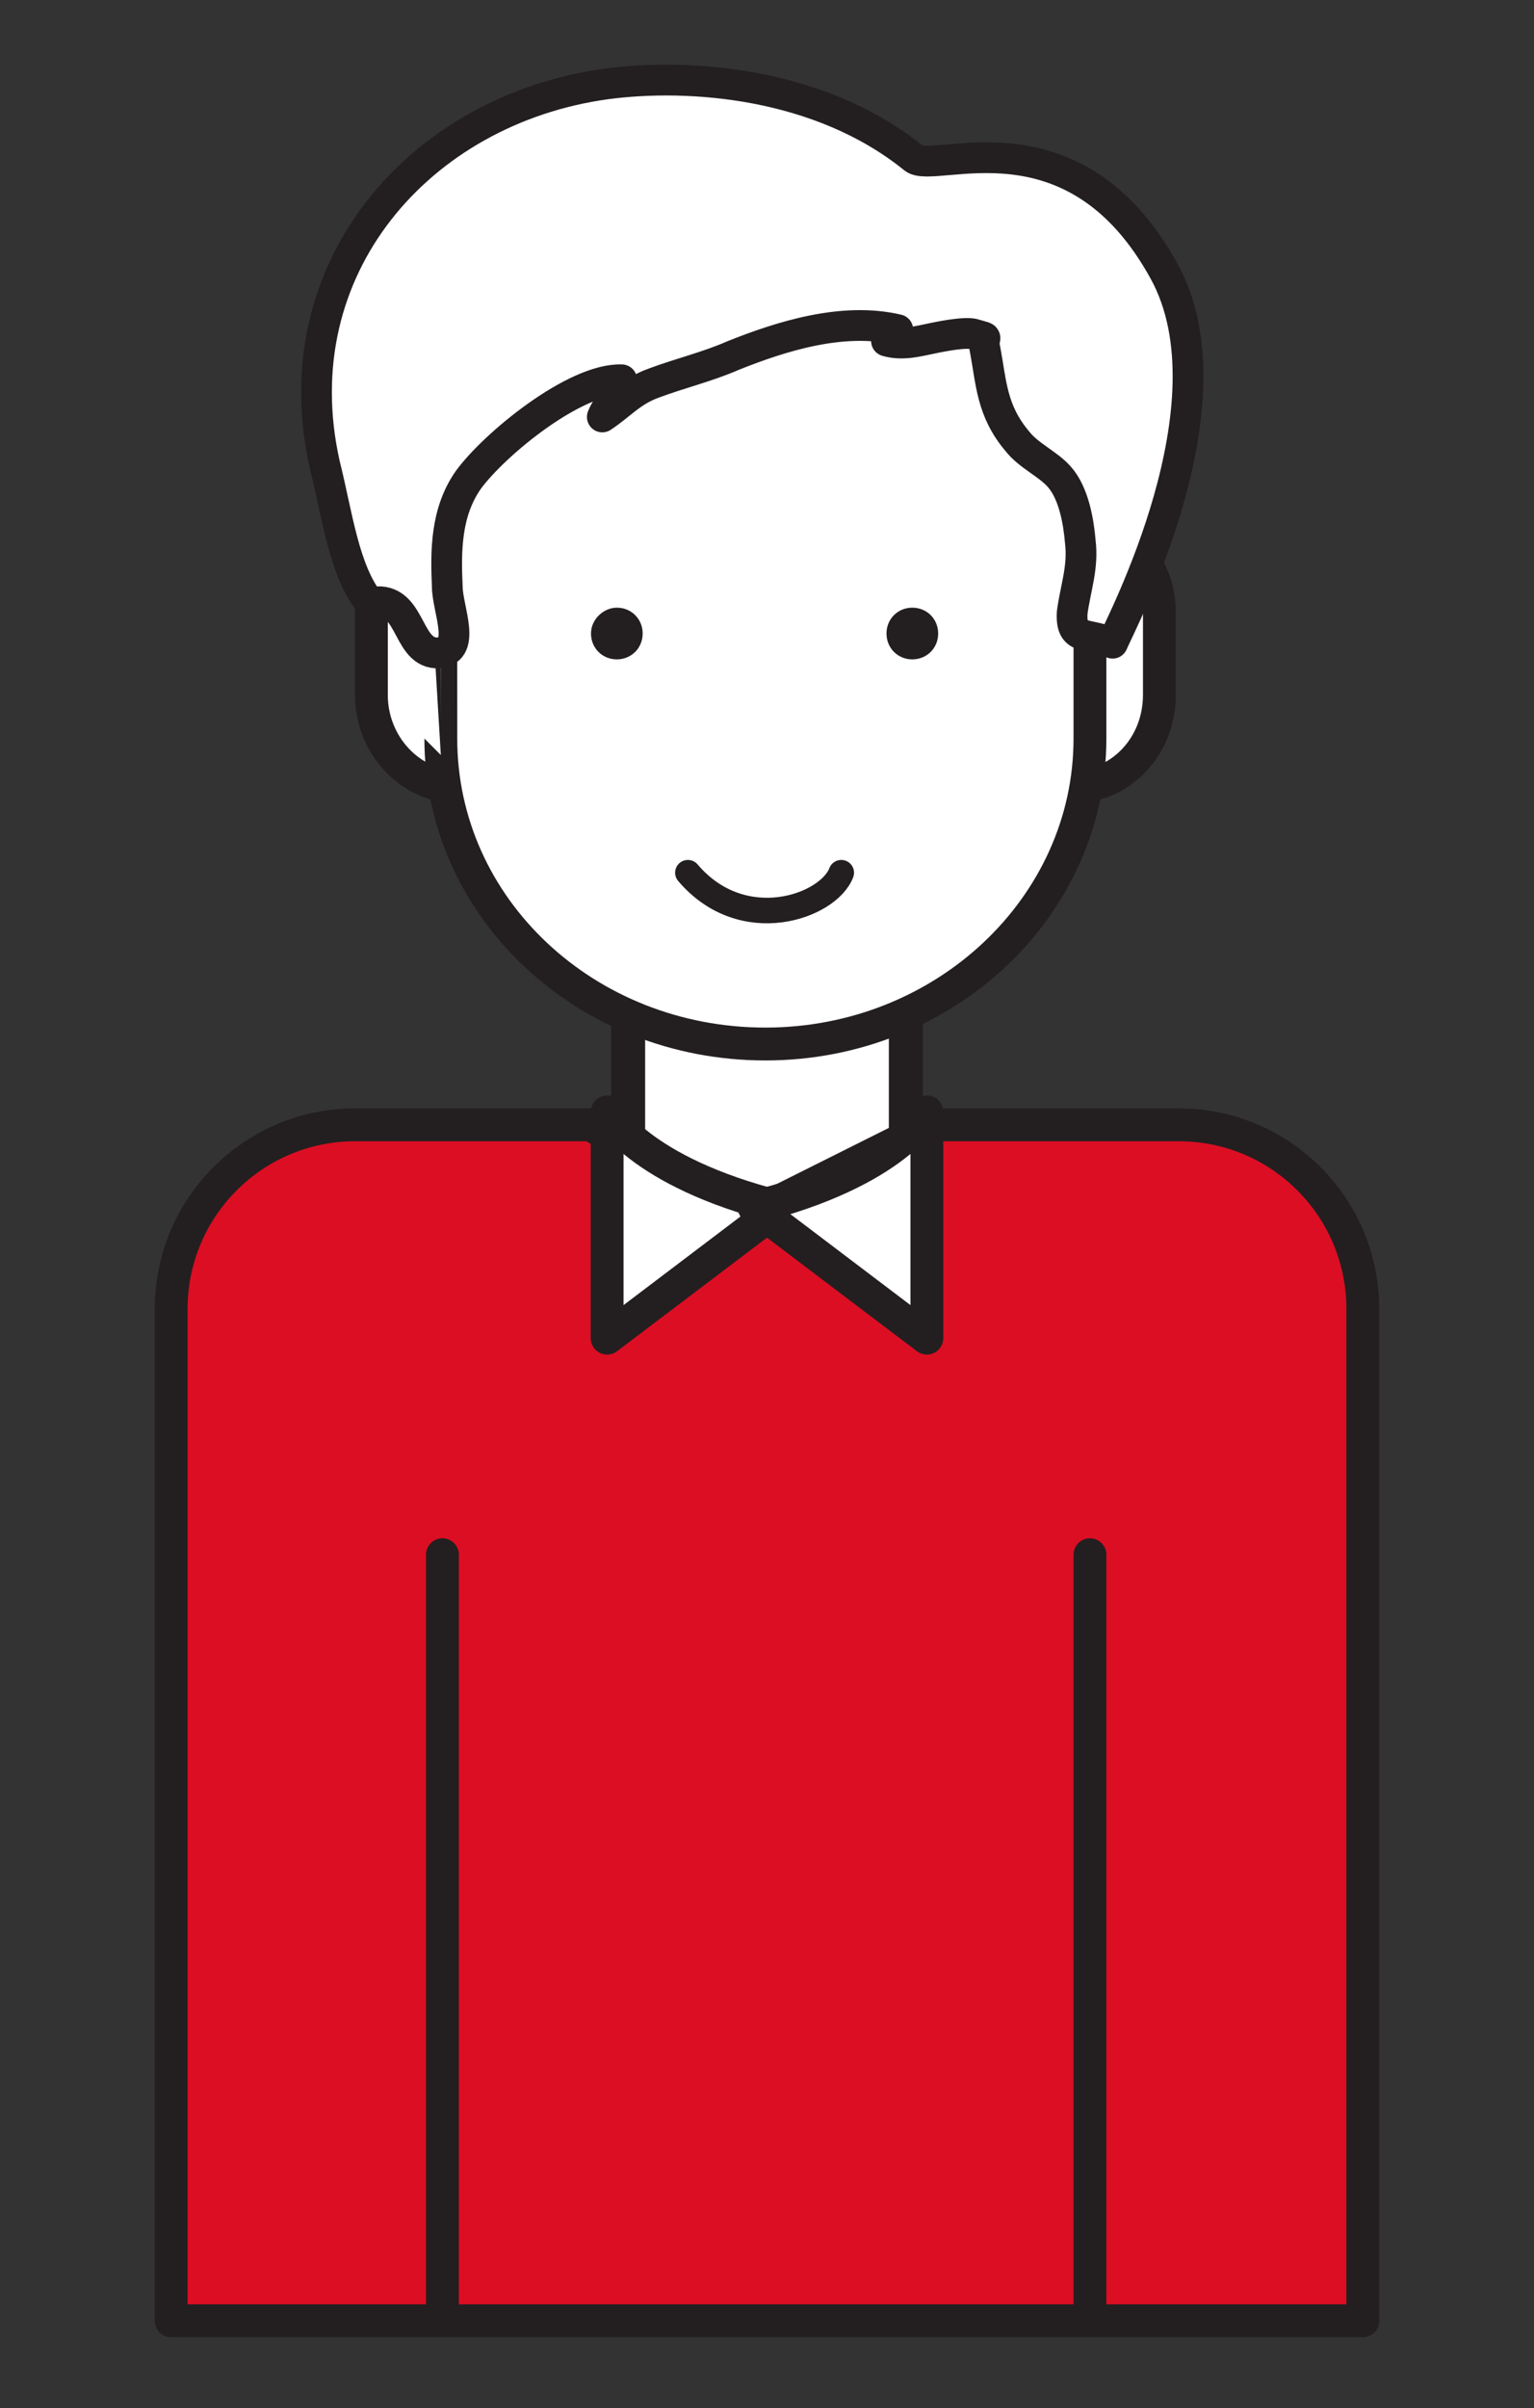 <?xml version="1.0" encoding="utf-8"?>
<!-- Generator: Adobe Illustrator 23.0.3, SVG Export Plug-In . SVG Version: 6.00 Build 0)  -->
<svg version="1.1" id="Layer_1" xmlns="http://www.w3.org/2000/svg" xmlns:xlink="http://www.w3.org/1999/xlink" x="0px" y="0px"
	 viewBox="0 0 95 149" style="enable-background:new 0 0 95 149;" xml:space="preserve">
<rect x="0" y="0" width="95" height="149" fill="#333333" stroke="none"/>
<style type="text/css">
	.st0{fill:#FFFFFF;stroke:#231F20;stroke-width:2.034;stroke-miterlimit:10;}
	.st1{fill:#FFFFFF;stroke:#231F20;stroke-width:2.107;stroke-miterlimit:10;}
	.st2{fill:#DC0E23;stroke:#231F20;stroke-width:2.034;stroke-linecap:round;stroke-linejoin:round;stroke-miterlimit:10;}
	.st3{fill:#FFFFFF;stroke:#231F20;stroke-width:2.034;stroke-linecap:round;stroke-linejoin:round;stroke-miterlimit:10;}
	.st4{fill:#231F20;}
	.st5{fill:none;stroke:#231F20;stroke-width:1.58;stroke-linecap:round;stroke-linejoin:round;stroke-miterlimit:10;}
	.st6{fill:none;stroke:#231F20;stroke-width:2.034;stroke-linecap:round;stroke-linejoin:round;stroke-miterlimit:10;}
	.st7{fill:#FFFFFF;stroke:#231F20;stroke-width:1.903;stroke-linecap:round;stroke-linejoin:round;stroke-miterlimit:10;}
</style>
<g>
	<path class="st0" d="M23,43c0,3.1,2.4,5.7,5.4,5.7l0,0c3,0,5.4-2.5,5.4-5.7v-5.1c0-3.1-2.4-5.7-5.4-5.7l0,0c-3,0-5.4,2.5-5.4,5.7
		V43z"/>
	<path class="st0" d="M61,43c0,3.1,2.4,5.7,5.4,5.7l0,0c3,0,5.4-2.5,5.4-5.7v-5.1c0-3.1-2.4-5.7-5.4-5.7l0,0c-3,0-5.4,2.5-5.4,5.7
		V43z"/>
	<rect x="38.9" y="59" class="st1" width="17.2" height="21.1"/>
	<path class="st2" d="M10.6,81c0-6.3,5.1-11.4,11.4-11.4h14.6l9.5,5.8l11.6-5.8H73c6.3,0,11.4,5.1,11.4,11.4v62.6H10.6V81z"/>
	<path class="st3" d="M48.3,74.7l-10.7,8.1v-14C37.6,68.8,39.5,72.5,48.3,74.7z"/>
	<path class="st3" d="M46.7,74.7l10.7,8.1v-14C57.4,68.8,55.5,72.5,46.7,74.7z"/>
	<path class="st0" d="M27.3,45.7c0,10.5,9,18.9,20.1,18.9l0,0c11.1,0,20.1-8.5,20.1-18.9V28.8c0-10.5-9-18.9-20.1-18.9l0,0
		c-11.1,0-20.1,8.5-20.1,18.9C27.3,28.8,27.3,45.7,27.3,45.7z"/>
	<g>
		<path class="st4" d="M54.9,39.2c0,0.9,0.7,1.6,1.6,1.6c0.9,0,1.6-0.7,1.6-1.6c0-0.9-0.7-1.6-1.6-1.6
			C55.6,37.6,54.9,38.3,54.9,39.2z"/>
		<path class="st4" d="M36.6,39.2c0,0.9,0.7,1.6,1.6,1.6c0.9,0,1.6-0.7,1.6-1.6c0-0.9-0.7-1.6-1.6-1.6
			C37.4,37.6,36.6,38.3,36.6,39.2z"/>
	</g>
	<path class="st5" d="M52.1,54c-0.8,2.1-6.1,4-9.5,0"/>
	<g>
		<line class="st6" x1="27.4" y1="96.2" x2="27.4" y2="143.2"/>
		<line class="st6" x1="67.5" y1="96.2" x2="67.5" y2="143.2"/>
	</g>
	<g>
		<path class="st7" d="M22.9,37.3c2.6-0.6,2.2,3,4.1,3.1c2,0,0.7-2.7,0.7-4.1c-0.1-2.2-0.1-4.6,1.3-6.6c1.6-2.2,6.6-6.3,9.5-6.2
			c0,0.8-0.9,1.5-1.2,2.3c1.2-0.8,1.8-1.6,3.2-2.1c1.6-0.6,3.3-1,4.9-1.7c3-1.2,6.8-2.4,10.2-1.6c-0.4,0.2-0.5,0.5-0.7,0.7
			c1,0.3,2,0,3-0.2c0.5-0.1,2-0.4,2.5-0.2c1,0.3,0.4,0,0.6,0.9c0.4,2.1,0.4,3.8,2,5.7c0.7,0.9,1.9,1.4,2.6,2.2c0.9,1,1.2,2.8,1.3,4
			c0.2,1.6-0.3,2.9-0.5,4.4c-0.1,1.8,0.9,1.2,2.5,1.9c0.5-1.2,7.7-14.8,3.2-23c-5.6-10.2-14.2-6-15.5-7c-5.8-4.7-13.9-5.3-19.1-4.6
			C26,6.8,17.4,16.6,20.1,28.7C20.9,31.9,21.3,35.3,22.9,37.3"/>
	</g>
</g>
</svg>
